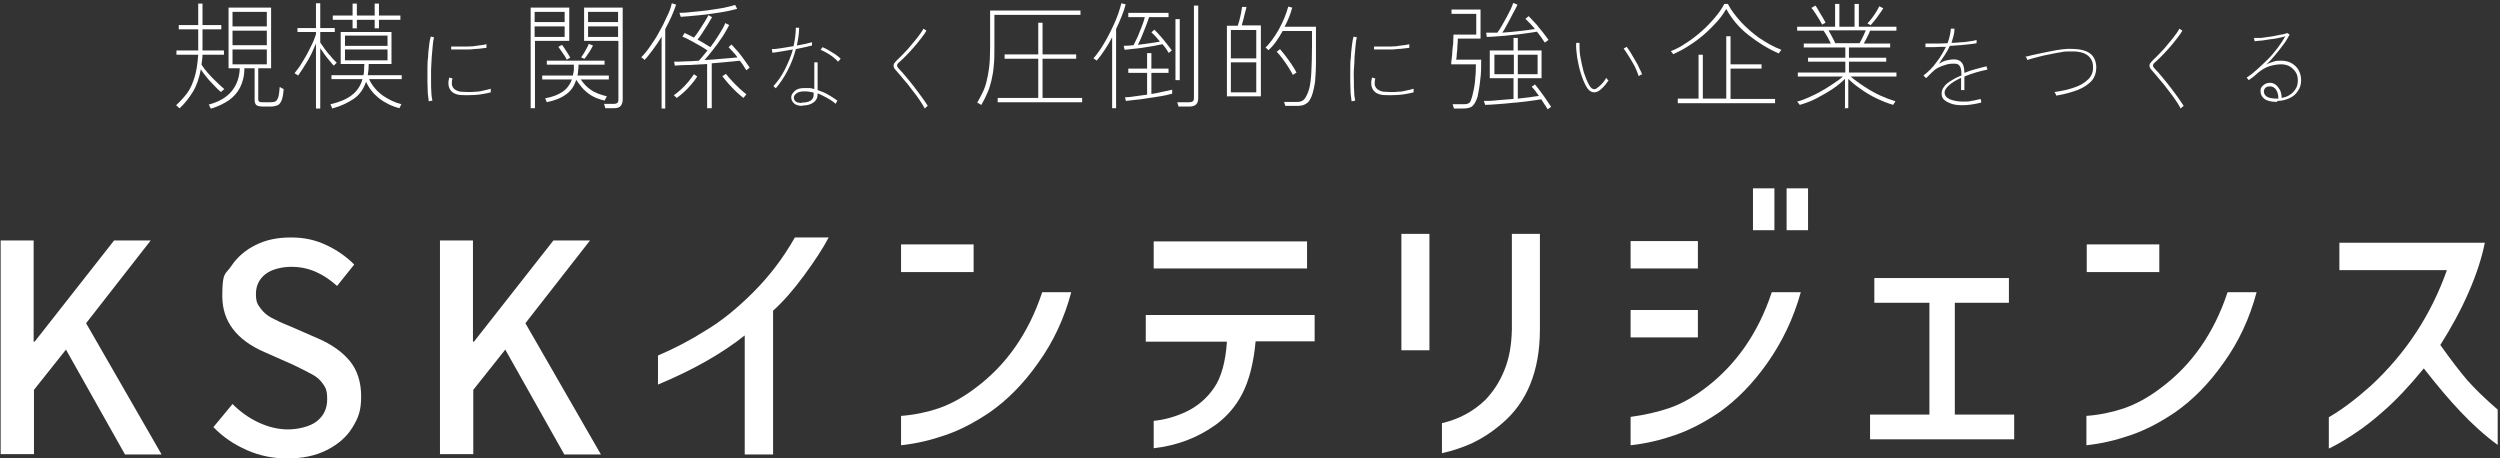 <svg xmlns="http://www.w3.org/2000/svg" width="758" height="139" viewBox="0 0 758 139" fill="none"><rect x="0" y="0" width="758" height="139" fill="#333333" stroke="none"/><path d="M54.4 32.8L53.4 31.9C54.6 30.8 55.7 29.6 56.7 28.3C57.7 27 58.4 25.3 59 23.4C59.6 21.5 59.9 19.2 60.1 16.6H53.5V15.3H60.1C60.1 15 60.1 14.7 60.1 14.3V8.9H54.2V7.6H60.1V1.1H61.4V7.6H67.1V8.9H61.4V14.3C61.4 14.6 61.4 14.9 61.4 15.3H67.9V16.6H61.4C61.4 17.6 61.2 18.6 61.1 19.6C61.6 20.4 62.2 21.2 63 22.1C63.8 23 64.6 23.9 65.5 24.7C66.4 25.6 67.2 26.3 68 27L67 27.9C66.4 27.4 65.7 26.8 65 26C64.3 25.2 63.5 24.5 62.8 23.6C62.1 22.7 61.4 21.9 60.9 21C60.4 23.7 59.6 26 58.5 27.8C57.4 29.6 56.1 31.3 54.5 32.8H54.4ZM63.9 32.9L63.3 31.7C66.4 30.9 68.7 29.5 70.2 27.7C71.7 25.9 72.6 23.6 72.7 20.7H69.3V2.3H82.2V20.7H78.3V30C78.3 30.4 78.3 30.6 78.6 30.8C78.8 31 79.2 31 79.7 31H82.1C82.7 31 83.2 30.9 83.6 30.7C83.9 30.5 84.2 30 84.4 29.4C84.6 28.7 84.7 27.7 84.8 26.4C85 26.4 85.2 26.6 85.4 26.7C85.6 26.8 85.8 26.9 86 27C85.9 28.5 85.7 29.7 85.4 30.4C85.1 31.1 84.7 31.7 84.2 31.9C83.7 32.1 83 32.3 82.2 32.3H79.8C78.9 32.3 78.2 32.2 77.8 31.9C77.4 31.6 77.2 31.1 77.2 30.3V20.7H74.1C74.1 23 73.6 24.9 72.8 26.5C72 28.1 70.8 29.4 69.4 30.4C67.9 31.4 66.1 32.3 64.1 32.9H63.9ZM70.5 8H80.9V3.6H70.5V8ZM70.5 13.7H80.9V9.3H70.5V13.7ZM70.5 19.5H80.9V15H70.5V19.5Z" fill="white"></path><path d="M95.8 32.9V13.2C95.1 14.9 94.3 16.7 93.3 18.4C92.3 20.1 91.3 21.6 90.4 22.9L89.3 22.2C89.9 21.4 90.6 20.6 91.2 19.6C91.8 18.6 92.5 17.5 93.1 16.4C93.7 15.3 94.2 14.2 94.7 13.2C95.2 12.2 95.5 11.2 95.8 10.4V9.7H90.2V8.5H95.8V1H97.1V8.5H101.5V9.7H97.1V12.9C97.5 13.4 97.9 14.1 98.5 14.9C99.1 15.7 99.7 16.5 100.4 17.2C101 18 101.6 18.5 102.1 19L101.2 19.9C100.8 19.5 100.4 19 99.9 18.4C99.4 17.8 98.9 17.2 98.4 16.5C97.9 15.8 97.5 15.2 97.1 14.6V32.9H95.8ZM100.7 32.8L100.2 31.6C102.9 31 105 30.1 106.6 28.9C108.2 27.7 109.3 26.1 109.9 24H100.5V22.8H110.2C110.3 22.3 110.4 21.7 110.4 21.2C110.4 20.6 110.4 20 110.5 19.4H103.3V9.7H118.7V19.4H111.8C111.8 20.6 111.7 21.8 111.5 22.8H121.8V24H111.9C112.9 26.1 114.3 27.7 116.1 29C117.9 30.2 119.7 31.1 121.7 31.6L121.1 32.8C118.7 32.2 116.6 31.1 114.9 29.8C113.2 28.4 111.9 26.8 111 24.8C110.2 27 109 28.8 107.2 30C105.4 31.2 103.3 32.2 100.7 32.9V32.8ZM106.9 8.6V6H100.9V4.7H106.9V1.1H108.2V4.7H113.6V1.1H114.9V4.7H121.4V6H114.9V8.6H113.6V6H108.2V8.6H106.9ZM104.6 13.9H117.5V10.8H104.6V13.9ZM104.6 18.3H117.5V15H104.6V18.3Z" fill="white"></path><path d="M130 30.7C129.9 30.1 129.8 29.2 129.7 28.2C129.7 27.2 129.6 26.1 129.6 24.9C129.6 23.7 129.6 22.4 129.6 21.1C129.6 19.8 129.6 18.5 129.8 17.3C129.8 16.1 130 14.9 130.1 13.8C130.2 12.7 130.4 11.8 130.6 11.1L131.6 11.3C131.4 12 131.3 12.8 131.2 13.9C131.1 14.9 131 16.1 130.9 17.3C130.8 18.5 130.8 19.8 130.7 21.1C130.7 22.4 130.7 23.6 130.7 24.8C130.7 26 130.7 27.1 130.8 28.1C130.8 29.1 131 29.9 131.1 30.5L130.1 30.7H130ZM139.4 28.8C138 28.6 137.1 28.1 136.5 27.2C135.9 26.3 135.8 25 136.2 23.5L137.2 23.8C137 24.4 137 24.9 137 25.4C137 25.9 137.2 26.3 137.4 26.6C137.8 27.2 138.6 27.6 139.6 27.8C140.2 27.8 141 27.9 141.8 27.9C142.6 27.9 143.5 27.9 144.3 27.8C145.2 27.8 146 27.6 146.8 27.4C147.6 27.2 148.3 27.1 148.8 26.9C148.8 27.3 148.8 27.6 148.8 27.7C148.8 27.8 148.8 28 148.8 28C147.2 28.4 145.6 28.7 143.9 28.8C142.2 28.9 140.8 28.9 139.4 28.8ZM136.8 15.2V14.1C137.3 14.1 138.1 14.1 139.1 14.1C140 14.1 141 14.1 142 14.1C143 14.1 144 14 145 13.8C146 13.7 146.8 13.6 147.5 13.4V14.5C146.8 14.6 146 14.7 145 14.8C144 14.8 143.1 15 142.1 15C141.1 15 140.1 15 139.2 15C138.3 15 137.5 15 136.8 15V15.2Z" fill="white"></path><path d="M160.9 32.9V2.3H172.6V12.4H162.2V32.8H160.9V32.9ZM162.1 6.7H171.2V3.6H162.1V6.7ZM162.1 11.2H171.2V8H162.1V11.2ZM165.8 31L165.3 29.8C167.6 29.4 169.3 28.7 170.6 27.8C171.9 26.9 172.8 25.7 173.4 24.1H164.4V22.9H173.7C173.8 22.4 173.9 21.9 174 21.3C174 20.8 174 20.2 174 19.6H165.8V18.4H183.3V19.6H175.4C175.4 20.2 175.4 20.8 175.3 21.3C175.3 21.8 175.2 22.4 175.1 22.9H184.6V24.1H176.1C176.9 25.3 177.9 26.4 179.1 27.2C180.3 28.1 182 28.7 184 29.2L183.3 30.5C181.7 30.1 180.3 29.6 179.2 28.9C178.1 28.2 177.2 27.4 176.5 26.6C175.8 25.8 175.2 24.9 174.7 24.2C174.1 26.2 173 27.7 171.5 28.7C170 29.8 168.1 30.5 165.7 31H165.8ZM171.8 18C171.6 17.5 171.2 16.9 170.7 16.2C170.2 15.5 169.7 14.8 169.3 14.2L170.4 13.6C170.8 14.1 171.2 14.7 171.7 15.5C172.2 16.3 172.6 16.9 172.9 17.5L171.8 18.1V18ZM177.3 17.9L176.2 17.4C176.4 17.1 176.7 16.7 177 16.2C177.3 15.7 177.6 15.2 177.9 14.6C178.2 14.1 178.4 13.7 178.5 13.3L179.8 13.8C179.6 14.2 179.4 14.6 179.1 15.1C178.8 15.6 178.5 16.1 178.1 16.6C177.8 17.1 177.5 17.5 177.2 17.8L177.3 17.9ZM183.5 32.8C183.5 32.6 183.5 32.4 183.3 32.1C183.3 31.8 183.2 31.6 183.1 31.5H186.1C186.6 31.5 186.9 31.4 187.2 31.2C187.4 31 187.5 30.7 187.5 30.2V12.4H177.1V2.3H188.8V30.2C188.8 31 188.6 31.6 188.2 32.1C187.8 32.6 187.1 32.8 186.2 32.8H183.6H183.5ZM178.3 6.7H187.4V3.6H178.3V6.7ZM178.3 11.2H187.4V8H178.3V11.2Z" fill="white"></path><path d="M200.6 32.9V11.1C199.8 12.5 198.9 13.8 198 15C197.1 16.2 196.3 17.3 195.4 18.2C195.4 18.1 195.2 17.9 194.9 17.7C194.7 17.5 194.5 17.4 194.4 17.4C195.1 16.7 195.8 15.9 196.6 14.8C197.4 13.7 198.1 12.6 198.9 11.4C199.6 10.2 200.3 8.9 201 7.6C201.6 6.3 202.2 5.1 202.7 4C203.2 2.9 203.5 1.9 203.7 1L205 1.4C204.6 2.5 204.2 3.7 203.6 5C203 6.3 202.4 7.5 201.7 8.8V32.9H200.4H200.6ZM205.2 29.7L204.3 28.9C205 28.4 205.7 27.8 206.5 27.1C207.3 26.4 208 25.6 208.7 24.8C209.4 24 209.9 23.2 210.4 22.5L211.4 23.2C210.9 24 210.3 24.8 209.6 25.6C208.9 26.4 208.2 27.2 207.4 27.9C206.6 28.6 205.9 29.2 205.2 29.7ZM214.4 32.9V19.4C212.5 19.5 210.7 19.6 209 19.7C207.3 19.7 205.8 19.8 204.6 19.9L204.4 18.7C205.4 18.7 206.6 18.7 207.9 18.6C209.2 18.6 210.5 18.5 211.9 18.4C212.3 18 212.7 17.5 213.2 16.9C213.6 16.4 214.1 15.8 214.5 15.3C213.8 14.8 213 14.3 212.1 13.8C211.2 13.3 210.3 12.8 209.4 12.3C208.5 11.8 207.7 11.4 206.9 11.1L207.6 10C208.5 10.4 209.4 10.9 210.4 11.4C210.9 10.8 211.4 10.1 212 9.2C212.6 8.3 213.1 7.5 213.6 6.7C214.1 5.9 214.5 5.2 214.8 4.6L215.9 5.2C215.5 5.9 215.1 6.6 214.6 7.4C214.1 8.2 213.5 9.1 213 9.9C212.5 10.7 212 11.4 211.5 12C212.2 12.4 212.9 12.8 213.6 13.2C214.3 13.6 214.8 14 215.4 14.3C216.3 13.1 217.2 11.8 218 10.5C218.8 9.2 219.5 8.1 219.9 7L221.1 7.6C220.4 8.9 219.7 10.2 218.8 11.5C217.9 12.8 217 14.1 216.1 15.2C215.2 16.4 214.3 17.4 213.6 18.2C215.5 18.1 217.3 18 219.1 17.8C220.9 17.7 222.4 17.5 223.6 17.4C223.2 16.8 222.7 16.2 222.2 15.7C221.7 15.2 221.3 14.7 220.9 14.3L221.8 13.5C222.4 14.2 223.1 14.9 223.8 15.7C224.5 16.5 225.1 17.4 225.7 18.2C226.3 19 226.8 19.8 227.3 20.5L226.3 21.3C226 20.9 225.7 20.4 225.4 19.9C225.1 19.4 224.7 18.9 224.3 18.4C223.2 18.5 221.9 18.7 220.4 18.8C218.9 18.9 217.4 19.1 215.8 19.2V32.8H214.5L214.4 32.9ZM206.4 5.1L206 3.9C207.2 3.9 208.6 3.8 210.1 3.6C211.6 3.5 213.2 3.3 214.8 3.1C216.4 2.9 217.9 2.6 219.3 2.4C220.7 2.1 221.9 1.8 222.9 1.5L223.5 2.7C221.9 3.1 220.2 3.5 218.2 3.8C216.2 4.1 214.2 4.4 212.2 4.6C210.1 4.8 208.2 5 206.4 5.1ZM225.4 29.7C224.7 29.1 223.9 28.5 223.1 27.7C222.3 26.9 221.5 26.1 220.8 25.3C220.1 24.5 219.5 23.7 219 23.1L220.1 22.4C220.6 23.1 221.3 23.8 222 24.6C222.7 25.4 223.5 26.1 224.2 26.8C224.9 27.5 225.7 28.1 226.3 28.6L225.4 29.7Z" fill="white"></path><path d="M235.3 26.8C235.3 26.8 235.3 26.8 235.1 26.6C234.9 26.6 234.8 26.4 234.7 26.3C234.6 26.2 234.5 26.1 234.5 26.1C235.7 24.8 236.9 23.2 237.9 21.2C238.9 19.2 239.8 17.2 240.4 15C239.2 15.2 238 15.4 236.9 15.6C235.8 15.8 234.9 15.9 234.2 16L234 14.9C234.7 14.9 235.7 14.8 236.9 14.6C238.1 14.4 239.3 14.2 240.6 14C240.8 13.1 241 12.1 241.1 11.2C241.2 10.3 241.3 9.3 241.3 8.4H242.3C242.3 10.2 242 12 241.6 13.8C242.5 13.6 243.4 13.5 244.2 13.3C245 13.1 245.7 12.9 246.2 12.8V13.8C245.7 13.9 245 14.1 244.1 14.3C243.2 14.5 242.3 14.7 241.3 14.9C240.7 17.2 239.9 19.3 238.8 21.4C237.7 23.5 236.5 25.3 235.2 26.8H235.3ZM243.2 32.1C242.1 32.1 241.2 31.8 240.7 31.3C240.2 30.8 239.9 30.2 239.9 29.5C239.9 29 240.1 28.6 240.4 28.2C240.7 27.8 241.1 27.4 241.7 27.1C242.3 26.8 243.1 26.7 244 26.7C244.9 26.7 244.9 26.7 245.4 26.7C245.9 26.7 246.4 26.9 246.9 27V18.9H247.9V27.3C249 27.7 250.1 28.1 251.1 28.7C252.1 29.3 253.1 29.9 253.9 30.5C253.9 30.6 253.7 30.8 253.6 31C253.5 31.2 253.4 31.4 253.4 31.5C252.6 30.8 251.7 30.2 250.8 29.7C249.9 29.2 248.9 28.7 247.9 28.3V28.6C247.9 29.6 247.5 30.5 246.6 31.1C245.8 31.7 244.6 32 243.3 32L243.2 32.1ZM243.2 31.1C244.3 31.1 245.2 30.9 245.8 30.5C246.4 30.1 246.7 29.5 246.7 28.7V28.1C245.7 27.8 244.7 27.7 243.8 27.7C242.8 27.7 242.1 27.9 241.5 28.3C241 28.7 240.7 29.1 240.7 29.6C240.7 30.1 240.9 30.5 241.3 30.8C241.7 31.1 242.3 31.2 243.1 31.2L243.2 31.1ZM254.1 18.7C253.7 18.2 253.2 17.8 252.6 17.3C252 16.8 251.3 16.4 250.6 16C249.9 15.6 249.3 15.3 248.8 15.1L249.4 14.3C249.9 14.5 250.5 14.8 251.2 15.2C251.9 15.6 252.6 16.1 253.3 16.5C254 17 254.5 17.4 254.9 17.8L254.2 18.6L254.1 18.7Z" fill="white"></path><path d="M280.4 32.9C280 32.2 279.5 31.3 278.8 30.3C278.1 29.3 277.4 28.3 276.5 27.2C275.7 26.1 274.9 25.1 274 24.1C273.2 23.1 272.4 22.2 271.8 21.5C271.4 21.1 271.1 20.7 271 20.4C270.9 20.1 270.9 19.8 271 19.4C271.2 19.1 271.5 18.7 272 18.2C272.7 17.6 273.4 16.8 274.2 16C275 15.2 275.8 14.3 276.5 13.4C277.3 12.5 278 11.6 278.6 10.8C279.2 10 279.7 9.3 280 8.7L280.9 9.3C280.5 10 280 10.7 279.3 11.6C278.6 12.5 277.9 13.4 277.1 14.3C276.3 15.2 275.5 16.1 274.7 16.9C273.9 17.7 273.2 18.4 272.5 19C272.1 19.3 272 19.6 272 19.9C272 20.2 272.2 20.5 272.5 20.8C273.2 21.5 274 22.4 274.8 23.4C275.6 24.4 276.5 25.4 277.3 26.5C278.1 27.6 278.9 28.6 279.6 29.6C280.3 30.6 280.9 31.4 281.3 32.1C281 32.3 280.8 32.5 280.7 32.6C280.6 32.7 280.5 32.8 280.5 32.8L280.4 32.9Z" fill="white"></path><path d="M297.5 31.8L296.3 31.1C296.9 30.1 297.4 29.1 297.9 28.1C298.4 27.1 298.8 26 299.1 24.8C299.4 23.6 299.7 22.1 299.9 20.5C300.1 18.9 300.2 16.9 300.2 14.5V3.2H327.6V4.5H301.5V14.5C301.5 16.6 301.5 18.4 301.3 20C301.2 21.6 300.9 23.1 300.6 24.4C300.3 25.7 299.9 27 299.4 28.1C298.9 29.3 298.3 30.5 297.6 31.7L297.5 31.8ZM302.5 31V29.7H314.8V17.8H304.6V16.5H314.8V6.9H316.1V16.5H326.3V17.8H316.1V29.7H328.1V31H302.6H302.5Z" fill="white"></path><path d="M337.2 32.8V11.3C336.5 12.7 335.7 14 334.9 15.2C334.1 16.4 333.3 17.5 332.5 18.4C332.5 18.3 332.2 18.1 332 18C331.8 17.8 331.6 17.7 331.5 17.7C332.2 17 332.8 16.1 333.6 15C334.3 13.9 335 12.8 335.7 11.5C336.4 10.2 337 9 337.6 7.7C338.2 6.4 338.7 5.2 339.1 4C339.5 2.8 339.8 1.8 340 1L341.3 1.3C341 2.5 340.6 3.7 340.1 4.9C339.6 6.2 339 7.5 338.4 8.8V32.8H337.1H337.2ZM354.4 16.1C354.1 15.6 353.8 15.2 353.5 14.7C353.2 14.3 352.8 13.8 352.5 13.4C351.8 13.5 351 13.7 350 13.9C349 14.1 348 14.2 346.9 14.4C345.8 14.6 344.8 14.7 343.7 14.8C342.6 14.9 341.8 15 341 15.1L340.7 13.9C341.6 13.9 342.6 13.8 343.7 13.7C344.1 12.9 344.5 12 345 11C345.4 10 345.8 9 346.2 8C346.6 7 346.9 6.1 347.1 5.2H342.1V3.9H354.3V5.2H348.4C348.1 6.1 347.8 7 347.4 8C347 9 346.6 10 346.2 11C345.8 12 345.4 12.8 345 13.6C346.3 13.4 347.5 13.3 348.7 13.1C349.9 12.9 350.9 12.8 351.7 12.6C351.3 12.1 350.8 11.6 350.4 11.1C350 10.6 349.5 10.2 349.1 9.8L350 9C350.5 9.5 351.1 10.1 351.8 10.9C352.5 11.7 353.1 12.4 353.7 13.2C354.3 14 354.9 14.7 355.3 15.3L354.3 16.1H354.4ZM341.4 30.7L341.1 29.5C341.9 29.5 342.9 29.4 344.1 29.2C345.3 29 346.5 28.9 347.8 28.7V22.1H342.1V20.8H347.8V16.1H349.1V20.8H354.3V22.1H349.1V28.5C350.3 28.3 351.5 28.1 352.6 27.8C353.7 27.6 354.6 27.4 355.4 27.2V28.4C354.9 28.5 354.2 28.7 353.4 28.9C352.5 29.1 351.6 29.2 350.5 29.4C349.4 29.6 348.3 29.7 347.2 29.9C346.1 30.1 345 30.2 344 30.3C343 30.4 342.1 30.5 341.4 30.6V30.7ZM356.4 24.3V5.8H357.7V24.3H356.4ZM357.3 32.3C357.3 32.1 357.3 31.9 357.1 31.6C357.1 31.3 357 31.1 356.9 31H360.6C361.1 31 361.4 30.9 361.7 30.7C361.9 30.5 362 30.2 362 29.7V1.7H363.3V29.8C363.3 31.5 362.4 32.3 360.7 32.3H357.3Z" fill="white"></path><path d="M372 29.3V7.8H375.3C375.4 7.4 375.6 6.8 375.8 6.1C376 5.4 376.1 4.7 376.3 3.9C376.4 3.2 376.5 2.6 376.6 2.1H377.9C377.9 2.5 377.7 3.1 377.5 3.8C377.3 4.5 377.2 5.2 377 5.9C376.8 6.6 376.6 7.2 376.5 7.7H382.3V29.2H372.1L372 29.3ZM373.2 17.7H380.9V9.1H373.2V17.7ZM373.2 28H380.9V18.9H373.2V28ZM389.7 32.2C389.7 32 389.7 31.8 389.5 31.5C389.5 31.2 389.3 31 389.3 30.9H393.5C394.3 30.9 395.1 30.6 395.6 29.9C396.1 29.2 396.6 28.2 397 26.7C397.3 25.5 397.5 23.8 397.6 21.8C397.7 19.8 397.8 17 397.8 13.6V9.4H388.9C388.3 10.5 387.6 11.6 386.9 12.6C386.2 13.6 385.4 14.5 384.6 15.2L383.7 14.4C384.4 13.8 385 13 385.7 12.1C386.4 11.1 387.1 10.1 387.7 9C388.3 7.9 388.9 6.7 389.4 5.5C389.9 4.3 390.3 3.1 390.6 2L391.8 2.3C391.3 4.3 390.5 6.2 389.5 8.1H399V13.5C399 15.8 399 17.8 399 19.4C399 21 398.9 22.4 398.8 23.6C398.8 24.7 398.6 25.7 398.4 26.6C398 28.7 397.4 30.1 396.7 30.9C395.9 31.7 394.9 32.1 393.6 32.1H389.8L389.7 32.2ZM392 22.7C391.6 22 391.2 21.2 390.6 20.3C390 19.4 389.4 18.5 388.8 17.7C388.2 16.9 387.6 16.2 387.1 15.7L388.1 14.9C388.6 15.5 389.2 16.2 389.8 17C390.4 17.8 391 18.6 391.6 19.5C392.2 20.4 392.7 21.2 393.1 22L392 22.7Z" fill="white"></path><path d="M409.8 30.7C409.7 30.1 409.6 29.2 409.5 28.2C409.5 27.2 409.4 26.1 409.4 24.9C409.4 23.7 409.4 22.4 409.4 21.1C409.4 19.8 409.4 18.5 409.6 17.3C409.6 16.1 409.8 14.9 409.9 13.8C410 12.7 410.2 11.8 410.4 11.1L411.4 11.3C411.2 12 411.1 12.8 411 13.9C410.9 14.9 410.8 16.1 410.7 17.3C410.7 18.5 410.6 19.8 410.5 21.1C410.4 22.4 410.5 23.6 410.5 24.8C410.5 26 410.5 27.1 410.6 28.1C410.6 29.1 410.8 29.9 410.9 30.5L409.9 30.7H409.8ZM419.2 28.8C417.8 28.6 416.9 28.1 416.3 27.2C415.7 26.3 415.6 25 416 23.5L417 23.8C416.8 24.4 416.8 24.9 416.8 25.4C416.8 25.9 417 26.3 417.2 26.6C417.6 27.2 418.4 27.6 419.4 27.8C420 27.8 420.8 27.9 421.6 27.9C422.4 27.9 423.3 27.9 424.1 27.8C425 27.8 425.8 27.6 426.6 27.4C427.4 27.2 428.1 27.1 428.6 26.9C428.6 27.3 428.6 27.6 428.6 27.7C428.6 27.9 428.6 28 428.6 28C427 28.4 425.4 28.7 423.7 28.8C422 28.9 420.5 28.9 419.2 28.8ZM416.6 15.2V14.1C417.1 14.1 417.9 14.1 418.9 14.1C419.8 14.1 420.8 14.1 421.8 14.1C422.8 14.1 423.8 14 424.8 13.8C425.8 13.7 426.6 13.6 427.3 13.4V14.5C426.6 14.6 425.8 14.7 424.8 14.8C423.8 14.8 422.9 15 421.9 15C420.9 15 419.9 15 419 15C418.1 15 417.3 15 416.6 15V15.2Z" fill="white"></path><path d="M440.8 32.9C440.8 32.7 440.8 32.5 440.6 32.2C440.6 31.9 440.5 31.7 440.4 31.6H443.4C444.1 31.6 444.7 31.6 445.1 31.4C445.5 31.2 445.8 31 445.9 30.6C446.1 30.2 446.2 29.7 446.4 29.1C446.7 28 447 26.6 447.2 24.9C447.4 23.2 447.5 21.4 447.5 19.5H440C440 18.6 440.2 17.6 440.3 16.5C440.3 15.4 440.5 14.3 440.6 13.2C440.6 12.1 440.7 11.2 440.7 10.5H447.6V4.2H440.1V2.9H448.9V11.7H442C442 12.2 442 12.9 441.9 13.8C441.9 14.7 441.8 15.5 441.7 16.3C441.7 17.1 441.6 17.7 441.5 18.1H449.1C449.1 20.2 449.1 22.3 448.8 24.3C448.6 26.3 448.3 27.9 448 29.3C447.6 30.6 447.1 31.5 446.5 32.1C445.9 32.7 444.9 32.9 443.5 32.9H440.9H440.8ZM469.2 33.1C469 32.8 468.8 32.3 468.4 31.8C468.1 31.3 467.7 30.7 467.3 30.1C466.1 30.3 464.8 30.5 463.2 30.7C461.6 30.9 460 31.1 458.4 31.2C456.8 31.4 455.2 31.5 453.8 31.6C452.4 31.7 451.2 31.8 450.3 31.8L449.9 30.6C451 30.6 452.3 30.6 453.9 30.4C455.5 30.3 457.2 30.1 458.9 30V23.7H451.7V15.3H458.9V11.5H460.2V15.3H467.4V23.7H460.2V29.9C461.4 29.8 462.6 29.6 463.7 29.5C464.8 29.3 465.8 29.2 466.6 29.1C465.8 27.9 465.1 27 464.4 26.3L465.4 25.6C465.7 26 466.1 26.5 466.6 27.1C467 27.7 467.5 28.3 468 29C468.5 29.7 468.9 30.3 469.3 30.9C469.7 31.5 470 32 470.3 32.4L469.3 33.1H469.2ZM468.3 12.8C468 12.4 467.7 11.9 467.3 11.3C466.9 10.8 466.5 10.2 466 9.6C465.1 9.8 464 9.9 462.7 10.1C461.4 10.3 459.9 10.5 458.5 10.6C457 10.8 455.6 10.9 454.2 11C452.8 11.1 451.7 11.2 450.8 11.2L450.6 9.9C451.1 9.9 451.6 9.9 452.2 9.9C452.8 9.9 453.4 9.9 454 9.9C454.4 9.4 454.8 8.7 455.3 7.9C455.8 7.1 456.2 6.2 456.7 5.4C457.2 4.5 457.6 3.7 458 2.9C458.4 2.1 458.6 1.4 458.8 0.9L460.1 1.4C459.9 1.9 459.6 2.5 459.2 3.2C458.8 3.9 458.4 4.7 458 5.5C457.6 6.3 457.1 7.1 456.7 7.9C456.3 8.7 455.9 9.3 455.5 9.9C457.2 9.8 459 9.6 460.8 9.4C462.6 9.2 464.1 9 465.4 8.8C464.9 8.2 464.4 7.6 463.9 7.1C463.4 6.6 462.9 6.1 462.5 5.7L463.5 4.9C464 5.4 464.5 6 465.1 6.6C465.7 7.2 466.3 7.9 466.8 8.6C467.4 9.3 467.9 9.9 468.4 10.6C468.9 11.2 469.2 11.7 469.5 12.1L468.4 12.9L468.3 12.8ZM453.1 22.5H459V16.6H453.1V22.5ZM460.2 22.5H466.2V16.6H460.2V22.5Z" fill="white"></path><path d="M484.7 27.6C484.4 27.8 484 27.9 483.6 28C483.2 28 482.8 28 482.3 27.7C481.9 27.5 481.4 27 481 26.3C480.3 25.1 479.8 23.8 479.3 22.2C478.8 20.7 478.5 19.1 478.2 17.5C478 15.9 477.8 14.4 477.9 13H478.9C478.9 14.4 478.9 15.9 479.2 17.4C479.5 18.9 479.8 20.5 480.2 21.9C480.7 23.4 481.2 24.7 481.9 25.9C482.3 26.6 482.7 26.9 483.1 27C483.5 27.1 483.9 27 484.2 26.7C484.5 26.5 484.9 26.2 485.3 25.8C485.7 25.4 486 25.1 486.3 24.7C486.6 24.3 486.9 23.9 487 23.6C487.2 23.9 487.4 24.2 487.7 24.4C487.5 24.7 487.2 25 486.9 25.5C486.6 25.9 486.2 26.3 485.8 26.7C485.4 27.1 485 27.4 484.7 27.6ZM496.8 22.9C496.6 22.4 496.4 21.9 496.1 21.1C495.8 20.4 495.4 19.6 494.9 18.8C494.4 18 494 17.2 493.5 16.5C493 15.8 492.6 15.2 492.3 14.7L493.2 14.2C493.6 14.7 494 15.3 494.5 16.1C495 16.9 495.4 17.6 495.9 18.5C496.4 19.3 496.8 20.1 497.1 20.8C497.5 21.5 497.7 22.1 497.9 22.6C497.7 22.6 497.5 22.6 497.3 22.8C497.1 23 496.9 23 496.8 23.1V22.9Z" fill="white"></path><path d="M507.4 16.5L506.6 15.5C508.2 14.9 509.7 14.1 511.3 13C512.9 12 514.4 10.8 515.9 9.5C517.4 8.2 518.7 6.8 519.9 5.4C521.1 4 522.1 2.6 522.8 1.2H523.9C524.9 3.2 526.3 4.9 527.9 6.7C529.5 8.4 531.3 10 533.4 11.5C535.5 12.9 537.7 14.2 540.1 15.1L539.3 16.2C535.9 14.7 532.9 12.8 530.1 10.6C527.3 8.4 525.1 5.8 523.4 2.7C522.6 4.1 521.6 5.5 520.4 6.8C519.2 8.1 517.9 9.4 516.5 10.6C515.1 11.8 513.6 12.9 512 13.9C510.5 14.9 508.9 15.7 507.4 16.4V16.5ZM508.7 31.2V29.9H515V16.6H516.3V29.9H523.4V11H524.7V19.5H534.1V20.8H524.7V30H538.2V31.3H508.7V31.2Z" fill="white"></path><path d="M559.4 32.9V23.9C558.3 25 557.1 26 555.6 27C554.1 28 552.5 28.9 550.8 29.8C549.1 30.7 547.4 31.3 545.7 31.8L544.9 30.8C546.1 30.5 547.4 30 548.7 29.4C550 28.8 551.3 28.2 552.6 27.4C553.9 26.7 555 25.9 556.1 25.2C557.2 24.5 558.1 23.8 558.8 23.2H545.1V22H559.5V18.7H548.2V17.5H559.5V14.4H546.9V13.2H555.1C554.8 12.6 554.5 11.9 554.1 11.2C553.7 10.5 553.3 9.9 552.9 9.3H544.9V8.1H556.4V1.2H557.7V8.1H562.3V1.2H563.6V8.1H575V9.3H567C566.8 9.9 566.5 10.6 566.1 11.3C565.8 12 565.4 12.6 565.1 13.2H573.1V14.4H560.6V17.5H571.9V18.7H560.6V22H575V23.2H561.1C561.8 23.8 562.7 24.5 563.7 25.2C564.7 25.9 565.9 26.7 567.1 27.4C568.3 28.1 569.6 28.8 570.9 29.3C572.2 29.9 573.5 30.3 574.7 30.7L574 31.8C572.3 31.3 570.6 30.6 568.9 29.8C567.2 29 565.6 28 564.2 27C562.7 26 561.5 25 560.4 23.9V32.8H559.1L559.4 32.9ZM552.5 7.5C552.3 7.1 552 6.6 551.6 5.9C551.2 5.3 550.8 4.6 550.4 4C550 3.4 549.6 2.8 549.2 2.4L550.4 1.7C550.8 2.1 551.1 2.7 551.5 3.4C551.9 4.1 552.3 4.7 552.7 5.4C553.1 6 553.3 6.5 553.5 6.9L552.4 7.5H552.5ZM556.4 13.1H563.8C564.1 12.6 564.5 11.9 564.8 11.2C565.2 10.5 565.4 9.8 565.7 9.2H554.4C554.8 9.8 555.1 10.5 555.5 11.2C555.9 11.9 556.2 12.5 556.4 13V13.1ZM567.3 7.7L566.2 7.1C566.6 6.7 567 6.2 567.5 5.6C567.9 5 568.4 4.4 568.8 3.7C569.2 3 569.6 2.4 569.8 1.9L571 2.5C570.7 3 570.3 3.7 569.8 4.3C569.3 5 568.9 5.6 568.4 6.2C567.9 6.8 567.5 7.3 567.2 7.6L567.3 7.7Z" fill="white"></path><path d="M595.1 31.9C593.9 31.9 592.7 31.8 591.8 31.5C590.9 31.2 590.1 30.8 589.5 30.3C588.9 29.8 588.7 29.1 588.7 28.3C588.7 27.5 589 26.9 589.5 26.2C590 25.5 590.8 24.9 591.7 24.4C592.6 23.8 593.6 23.3 594.7 22.9V22.4C594.7 21.2 594.5 20.4 594.1 19.9C593.7 19.4 593.2 19.3 592.5 19.3C591.8 19.3 591 19.3 590.1 19.6C589.3 19.8 588.5 20.1 587.7 20.5C586.9 20.9 586.3 21.4 585.7 22C585.3 22.4 585 22.7 584.8 22.9C584.6 23.1 584.3 23.4 584 23.7L583.2 22.9C584.6 21.8 586 20.5 587.1 18.9C588.3 17.4 589.2 15.8 590 14.2C588.6 14.2 587.4 14.2 586.3 14.3C585.2 14.3 584.3 14.3 583.8 14.3V13.2C584.3 13.2 585.2 13.2 586.5 13.2C587.8 13.2 589.1 13.2 590.5 13.1C591.1 11.5 591.4 10 591.5 8.7H592.6C592.6 9.5 592.5 10.2 592.3 10.9C592.1 11.6 591.9 12.3 591.7 13C592.7 13 593.7 12.9 594.7 12.8C595.7 12.8 596.6 12.6 597.4 12.5C598.2 12.4 598.8 12.3 599.3 12.1V13.1C598.9 13.2 598.2 13.3 597.3 13.4C596.4 13.5 595.5 13.6 594.4 13.7C593.4 13.7 592.3 13.9 591.2 13.9C590.8 14.8 590.3 15.7 589.7 16.6C589.1 17.5 588.5 18.4 587.9 19.3C588.6 18.9 589.3 18.5 590.2 18.3C591.1 18.1 591.8 18 592.5 18C593.6 18 594.4 18.4 594.9 19.1C595.4 19.8 595.6 20.8 595.6 22.1C596.8 21.6 598 21.2 599.2 20.9C600.4 20.6 601.4 20.3 602.3 20.1L602.6 21.1C600.1 21.6 597.8 22.3 595.6 23.2V27.3H594.6V23.6C593.1 24.3 591.9 25 591 25.8C590.1 26.6 589.6 27.3 589.6 28.1C589.6 28.9 590.1 29.6 591.2 30.1C592.2 30.5 593.5 30.8 595.1 30.8C596.7 30.8 596.8 30.8 597.7 30.6C598.6 30.5 599.6 30.2 600.5 30C600.6 30.3 600.7 30.6 600.7 30.8C600.7 31 600.7 31.1 600.7 31.1C598.7 31.6 596.8 31.9 595.1 31.9Z" fill="white"></path><path d="M623.4 28.9C623.4 28.7 623.4 28.6 623.2 28.4C623.2 28.2 623 28.1 622.9 27.9C625.2 27.6 627.3 27.1 629 26.5C630.8 25.9 632.2 25 633.2 24C634.2 23 634.7 21.7 634.6 20.2C634.6 18.6 633.9 17.4 632.7 16.6C631.5 15.8 629.7 15.5 627.3 15.6C626.7 15.6 625.9 15.6 625.1 15.8C624.2 15.9 623.3 16.1 622.3 16.3C621.3 16.5 620.4 16.7 619.4 16.9C618.4 17.1 617.6 17.4 616.7 17.6C615.9 17.8 615.2 18 614.7 18.2C614.7 18.2 614.6 17.9 614.5 17.7C614.4 17.5 614.3 17.3 614.1 17.2C614.7 17.1 615.4 16.9 616.2 16.7C617 16.5 618 16.3 619 16.1C620 15.9 621 15.7 622 15.5C623 15.3 624 15.1 624.9 15C625.8 14.9 626.6 14.8 627.3 14.8C630 14.8 632 15.1 633.4 16C634.8 16.9 635.5 18.3 635.6 20.3C635.6 21.9 635.2 23.3 634.2 24.5C633.2 25.6 631.7 26.6 629.9 27.3C628 28 625.9 28.6 623.4 29V28.9Z" fill="white"></path><path d="M661.2 32.9C660.8 32.2 660.3 31.3 659.6 30.3C658.9 29.3 658.2 28.3 657.3 27.2C656.5 26.1 655.7 25.1 654.8 24.1C654 23.1 653.2 22.2 652.6 21.5C652.2 21.1 651.9 20.7 651.8 20.4C651.7 20.1 651.7 19.8 651.8 19.4C652 19.1 652.3 18.7 652.8 18.2C653.5 17.6 654.2 16.8 655 16C655.8 15.2 656.6 14.3 657.3 13.4C658.1 12.5 658.8 11.6 659.4 10.8C660 10 660.5 9.3 660.8 8.7L661.7 9.3C661.3 10 660.8 10.7 660.1 11.6C659.4 12.5 658.7 13.4 657.9 14.3C657.1 15.2 656.3 16.1 655.5 16.9C654.7 17.7 654 18.4 653.3 19C652.9 19.3 652.8 19.6 652.8 19.9C652.8 20.2 653 20.5 653.3 20.8C654 21.5 654.8 22.4 655.6 23.4C656.4 24.4 657.3 25.4 658.1 26.5C658.9 27.6 659.7 28.6 660.4 29.6C661.1 30.6 661.6 31.4 662.1 32.1C661.8 32.3 661.6 32.5 661.5 32.6C661.4 32.7 661.3 32.8 661.3 32.8L661.2 32.9Z" fill="white"></path><path d="M690.4 30.9C688.7 30.9 687.4 30.6 686.6 30C685.8 29.4 685.4 28.6 685.4 27.7C685.4 26.8 685.5 26.7 685.8 26.3C686.1 25.9 686.5 25.6 686.9 25.4C687.3 25.2 687.8 25.1 688.3 25.1C688.8 25.1 689.5 25.3 690 25.7C690.5 26.1 690.9 26.6 691.3 27.3C691.6 28 691.8 28.8 691.8 29.7C692.7 29.5 693.5 29.3 694.2 28.8C694.9 28.4 695.5 27.8 696 27C696.5 26.3 696.7 25.4 696.7 24.4C696.7 23.4 696.5 22.5 696 21.8C695.5 21.1 694.9 20.5 694.2 20.1C693.5 19.7 692.5 19.5 691.6 19.5C690.7 19.5 689.2 19.7 688 20.1C686.8 20.5 685.7 21.2 684.7 22C684.5 22.2 684.2 22.4 683.9 22.7C683.6 23 683.2 23.3 682.8 23.6C682.4 23.9 682.1 24.1 681.8 24.3L681.2 23.5C682.2 22.9 683.2 22.1 684.3 21.1C685.4 20.1 686.5 19.1 687.6 18C688.7 16.9 689.7 15.7 690.6 14.5C691.5 13.3 692.3 12.1 692.9 11C692.4 11.2 691.7 11.3 690.9 11.5C690.1 11.7 689.3 11.8 688.4 11.9C687.5 12 686.7 12.2 685.8 12.3C685 12.3 684.2 12.5 683.6 12.5L683.4 11.5C683.9 11.5 684.6 11.5 685.3 11.5C686 11.5 686.8 11.3 687.7 11.2C688.5 11.1 689.3 11 690.1 10.8C690.9 10.6 691.6 10.5 692.2 10.4C692.8 10.3 693.2 10.1 693.5 10L694.2 10.5C693.7 11.4 693.2 12.4 692.4 13.4C691.7 14.4 690.8 15.5 689.9 16.6C689 17.7 688.1 18.7 687.1 19.6C687.7 19.2 688.5 19 689.3 18.7C690.1 18.4 690.9 18.4 691.6 18.4C692.7 18.4 693.8 18.6 694.7 19.1C695.6 19.6 696.4 20.3 696.9 21.2C697.4 22.1 697.7 23.1 697.7 24.3C697.7 25.5 697.4 26.7 696.7 27.6C696.1 28.6 695.2 29.3 694.1 29.8C693 30.3 691.8 30.6 690.5 30.6L690.4 30.9ZM690.4 29.9H690.6C690.6 29.9 690.7 29.9 690.8 29.9C690.8 28.8 690.6 27.9 690.1 27.2C689.6 26.5 689 26.2 688.3 26.2C687.6 26.2 687.3 26.3 686.9 26.6C686.6 26.9 686.4 27.3 686.4 27.8C686.4 28.3 686.7 28.9 687.3 29.3C687.9 29.7 689 29.9 690.4 29.9Z" fill="white"></path><path d="M0.2 137.8V72.9H10.2V103.6H10.5L34.6 72.9H45.7L26.1 98L49 137.8H37.9L20 106L10.3 118.2V137.7H0.2V137.8Z" fill="white"></path><path d="M74.9 136.5C71 134.8 67.6 132.5 64.7 129.5L70.5 122.5C72.8 124.8 75.4 126.7 78.4 128.1C81.4 129.5 84.4 130.2 87.3 130.2C90.2 130.2 94 129.4 96.1 127.7C98.2 126 99.2 123.8 99.2 121.1C99.2 118.4 98.8 117.7 98 116.5C97.2 115.3 96.1 114.3 94.8 113.6C93.5 112.9 91.6 111.9 89.1 110.7L80.3 106.8C71.7 103.1 67.4 97.4 67.4 89.8C67.4 82.2 68.3 83.4 70.1 80.7C71.9 78 74.4 75.8 77.5 74.3C80.6 72.7 84.2 72 88.2 72C92.2 72 95.4 72.7 98.7 74.2C102 75.7 104.9 77.7 107.4 80.2L102.2 86.7C100.1 84.8 98 83.4 95.7 82.4C93.4 81.4 91 80.9 88.3 80.9C85.6 80.9 82.4 81.6 80.5 83.1C78.6 84.6 77.6 86.6 77.6 89.1C77.6 91.6 78.1 92.3 79 93.5C79.9 94.7 81 95.7 82.4 96.4C83.7 97.1 85.6 98 87.9 98.9L96.6 102.7C100.7 104.5 103.9 106.8 106.1 109.5C108.3 112.2 109.5 115.8 109.5 120.2C109.5 124.6 108.6 126.8 106.8 129.7C105 132.6 102.4 134.8 99 136.5C95.6 138.2 91.7 139 87.2 139C82.7 139 78.8 138.2 74.9 136.5Z" fill="white"></path><path d="M133.4 137.8V72.9H143.4V103.6H143.7L167.8 72.9H178.9L159.3 98L182.2 137.8H171.1L153.2 106L143.5 118.2V137.7H133.5L133.4 137.8Z" fill="white"></path><path d="M251.3 71.9C249.6 75.2 247.1 79 243.8 83.5C240.5 88 237.4 91.5 234.4 94.2V137.8H225.8V101.7C219 107.1 210.3 112.1 199.5 116.6V107.8C204.6 105.6 209.4 103.1 213.8 100.3C218.7 97.4 223.5 93.5 228.4 88.6C233.3 83.7 237.5 78.2 241 72H251.2L251.3 71.9Z" fill="white"></path><path d="M273.2 74.1H295.2V82.5H273.2V74.1ZM324.8 88.6C322.7 96.5 319.4 103.6 314.8 110C310.3 116.4 305.4 121.3 300.1 125C295.5 128.1 291.1 130.4 286.7 131.9C282.4 133.4 277.9 134.5 273.2 135V126.1C277.2 125.8 281 125 284.6 123.8C288.3 122.5 292 120.5 295.8 117.6C305.1 110.7 311.9 101 316 88.6H324.8Z" fill="white"></path><path d="M347.4 103.5V95.5H398.6V103.5H380.7C380.1 110.1 378.7 115.4 376.7 119.3C374.7 123.2 372 126.3 368.6 128.8C363 132.8 356.8 135.1 349.8 135.9V127.6C353 127.3 356.2 126.4 359.3 125C363 123.3 365.9 120.8 368.1 117.6C370.3 114.4 371.6 109.7 372 103.6H347.4V103.5ZM349.8 73.2H396.3V81.4H349.8V73.2Z" fill="white"></path><path d="M424.9 70.9H433.4V106.2H424.9V70.9ZM437.2 128.3C442.4 127.1 446.8 124.7 450.4 121.2C452.7 118.8 454.7 115.8 456.1 112.3C457.6 108.7 458.3 104.6 458.4 99.9V70.9H466.9V99.9C466.9 112.4 463 122 455.4 128.4C452.4 131 449.4 132.9 446.5 134.3C443.6 135.6 440.5 136.7 437.2 137.4V128.3Z" fill="white"></path><path d="M494.4 73.1H514.8V81.4H494.4V73.1ZM546 88.6C543.8 96.5 540.4 103.6 535.9 110C531.4 116.4 526.5 121.3 521.3 125C516.7 128.1 512.3 130.4 507.9 131.9C503.6 133.4 499.1 134.5 494.4 135V126.4C498.8 125.8 502.7 124.9 506.2 123.7C509.7 122.5 513.3 120.5 517 117.7C526.3 110.7 533.1 101 537.2 88.6H546ZM494.4 94H514.8V102.3H494.4V94ZM531.5 57.1H538V69.8H531.5V57.1ZM541.7 57.1H548.2V69.8H541.7V57.1Z" fill="white"></path><path d="M567 125.7H585V91.8H568.3V84.3H609.1V91.8H592.7V125.7H610.7V133.2H567V125.7Z" fill="white"></path><path d="M632.7 74.1H654.7V82.5H632.7V74.1ZM684.2 88.6C682.1 96.5 678.8 103.6 674.2 110C669.7 116.4 664.8 121.3 659.5 125C654.9 128.1 650.5 130.4 646.1 131.9C641.8 133.4 637.3 134.5 632.6 135V126.1C636.6 125.8 640.4 125 644 123.8C647.7 122.5 651.4 120.5 655.2 117.6C664.5 110.7 671.3 101 675.4 88.6H684.2Z" fill="white"></path><path d="M709.3 81.9V73.6H753.4C752.5 78.1 750.9 83.1 748.5 88.6C746.1 94.1 743.2 99.4 739.9 104.6C743.1 109.1 745.8 112.6 748.1 115.3C750.4 117.9 753.5 120.9 757.3 124.2V134.9C753.2 131.9 749.5 128.5 746 124.8C742.5 121.1 738.8 116.7 734.9 111.7C730.4 117.2 726.3 121.5 722.6 124.7C719.6 127.4 716.6 129.7 713.7 131.6C710.8 133.5 708.3 135 706.1 136V126.5C710.1 124.2 714.3 121 718.8 117C729.4 107.2 737.1 95.5 741.9 81.9H709.2H709.3Z" fill="white"></path></svg>